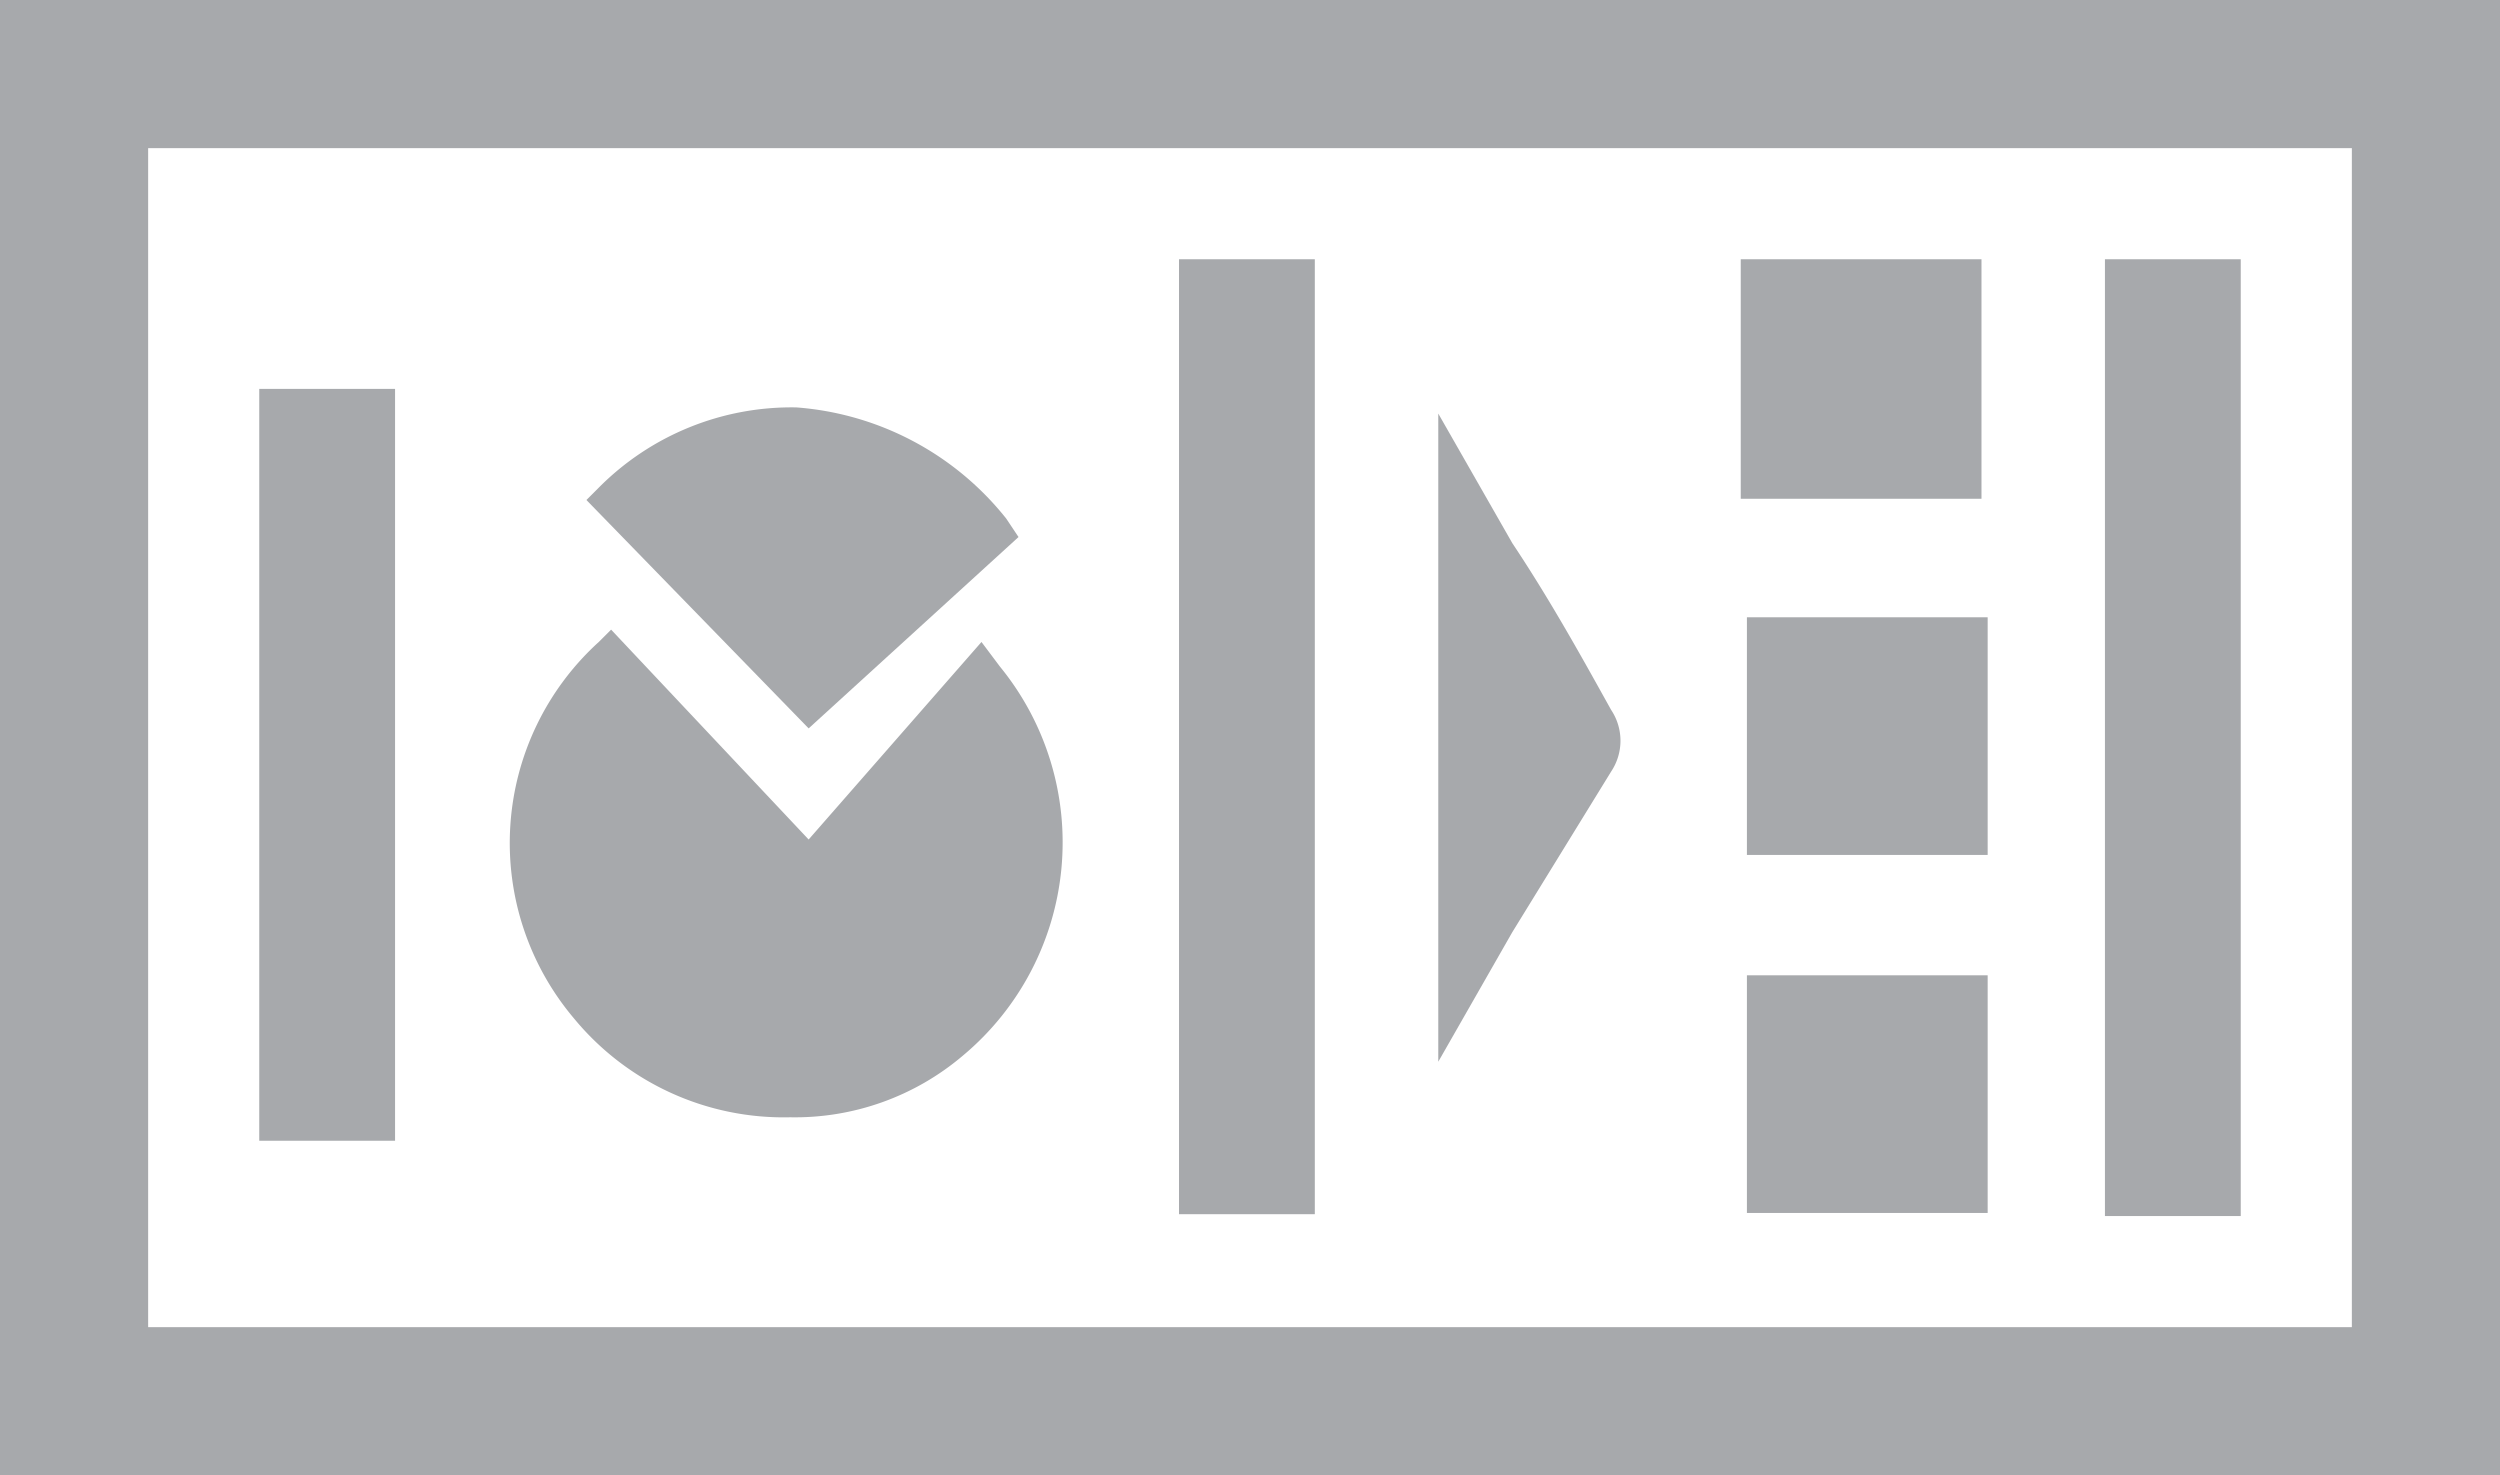<svg id="Layer_1" data-name="Layer 1" xmlns="http://www.w3.org/2000/svg" width="40.5" height="23.9" viewBox="0 0 40.5 23.9"><defs><style>.cls-1{fill:#a7a9ac;}</style></defs><path class="cls-1" d="M0,0V23.9H40.5V0ZM2.4,21.5V2.4H38.1V21.5Z"/><path class="cls-1" d="M15.9,10.4l-2.8,3.2L9.9,10.2l-.2.2a4.4,4.4,0,0,0-.4,6.1,4.4,4.4,0,0,0,3.5,1.6,4.2,4.2,0,0,0,2.8-1,4.5,4.5,0,0,0,.6-6.3Z"/><rect class="cls-1" x="19.1" y="4.2" width="2.2" height="15.47"/><rect class="cls-1" x="34.1" y="4.2" width="2.2" height="15.5"/><rect class="cls-1" x="4.2" y="6.3" width="2.2" height="12.18"/><path class="cls-1" d="M16.5,8.7l-.2-.3a4.8,4.8,0,0,0-3.4-1.8A4.4,4.4,0,0,0,9.7,7.9l-.2.2,3.6,3.7Z"/><rect class="cls-1" x="28.3" y="15.8" width="3.9" height="3.85"/><rect class="cls-1" x="28.3" y="10" width="3.9" height="3.85"/><rect class="cls-1" x="28.2" y="4.2" width="3.9" height="3.88"/><path class="cls-1" d="M24.5,8.8,23.3,6.7V17.2l1.2-2.1,1.6-2.6a.9.9,0,0,0,0-1C25.6,10.6,25.1,9.7,24.5,8.8Z"/></svg>